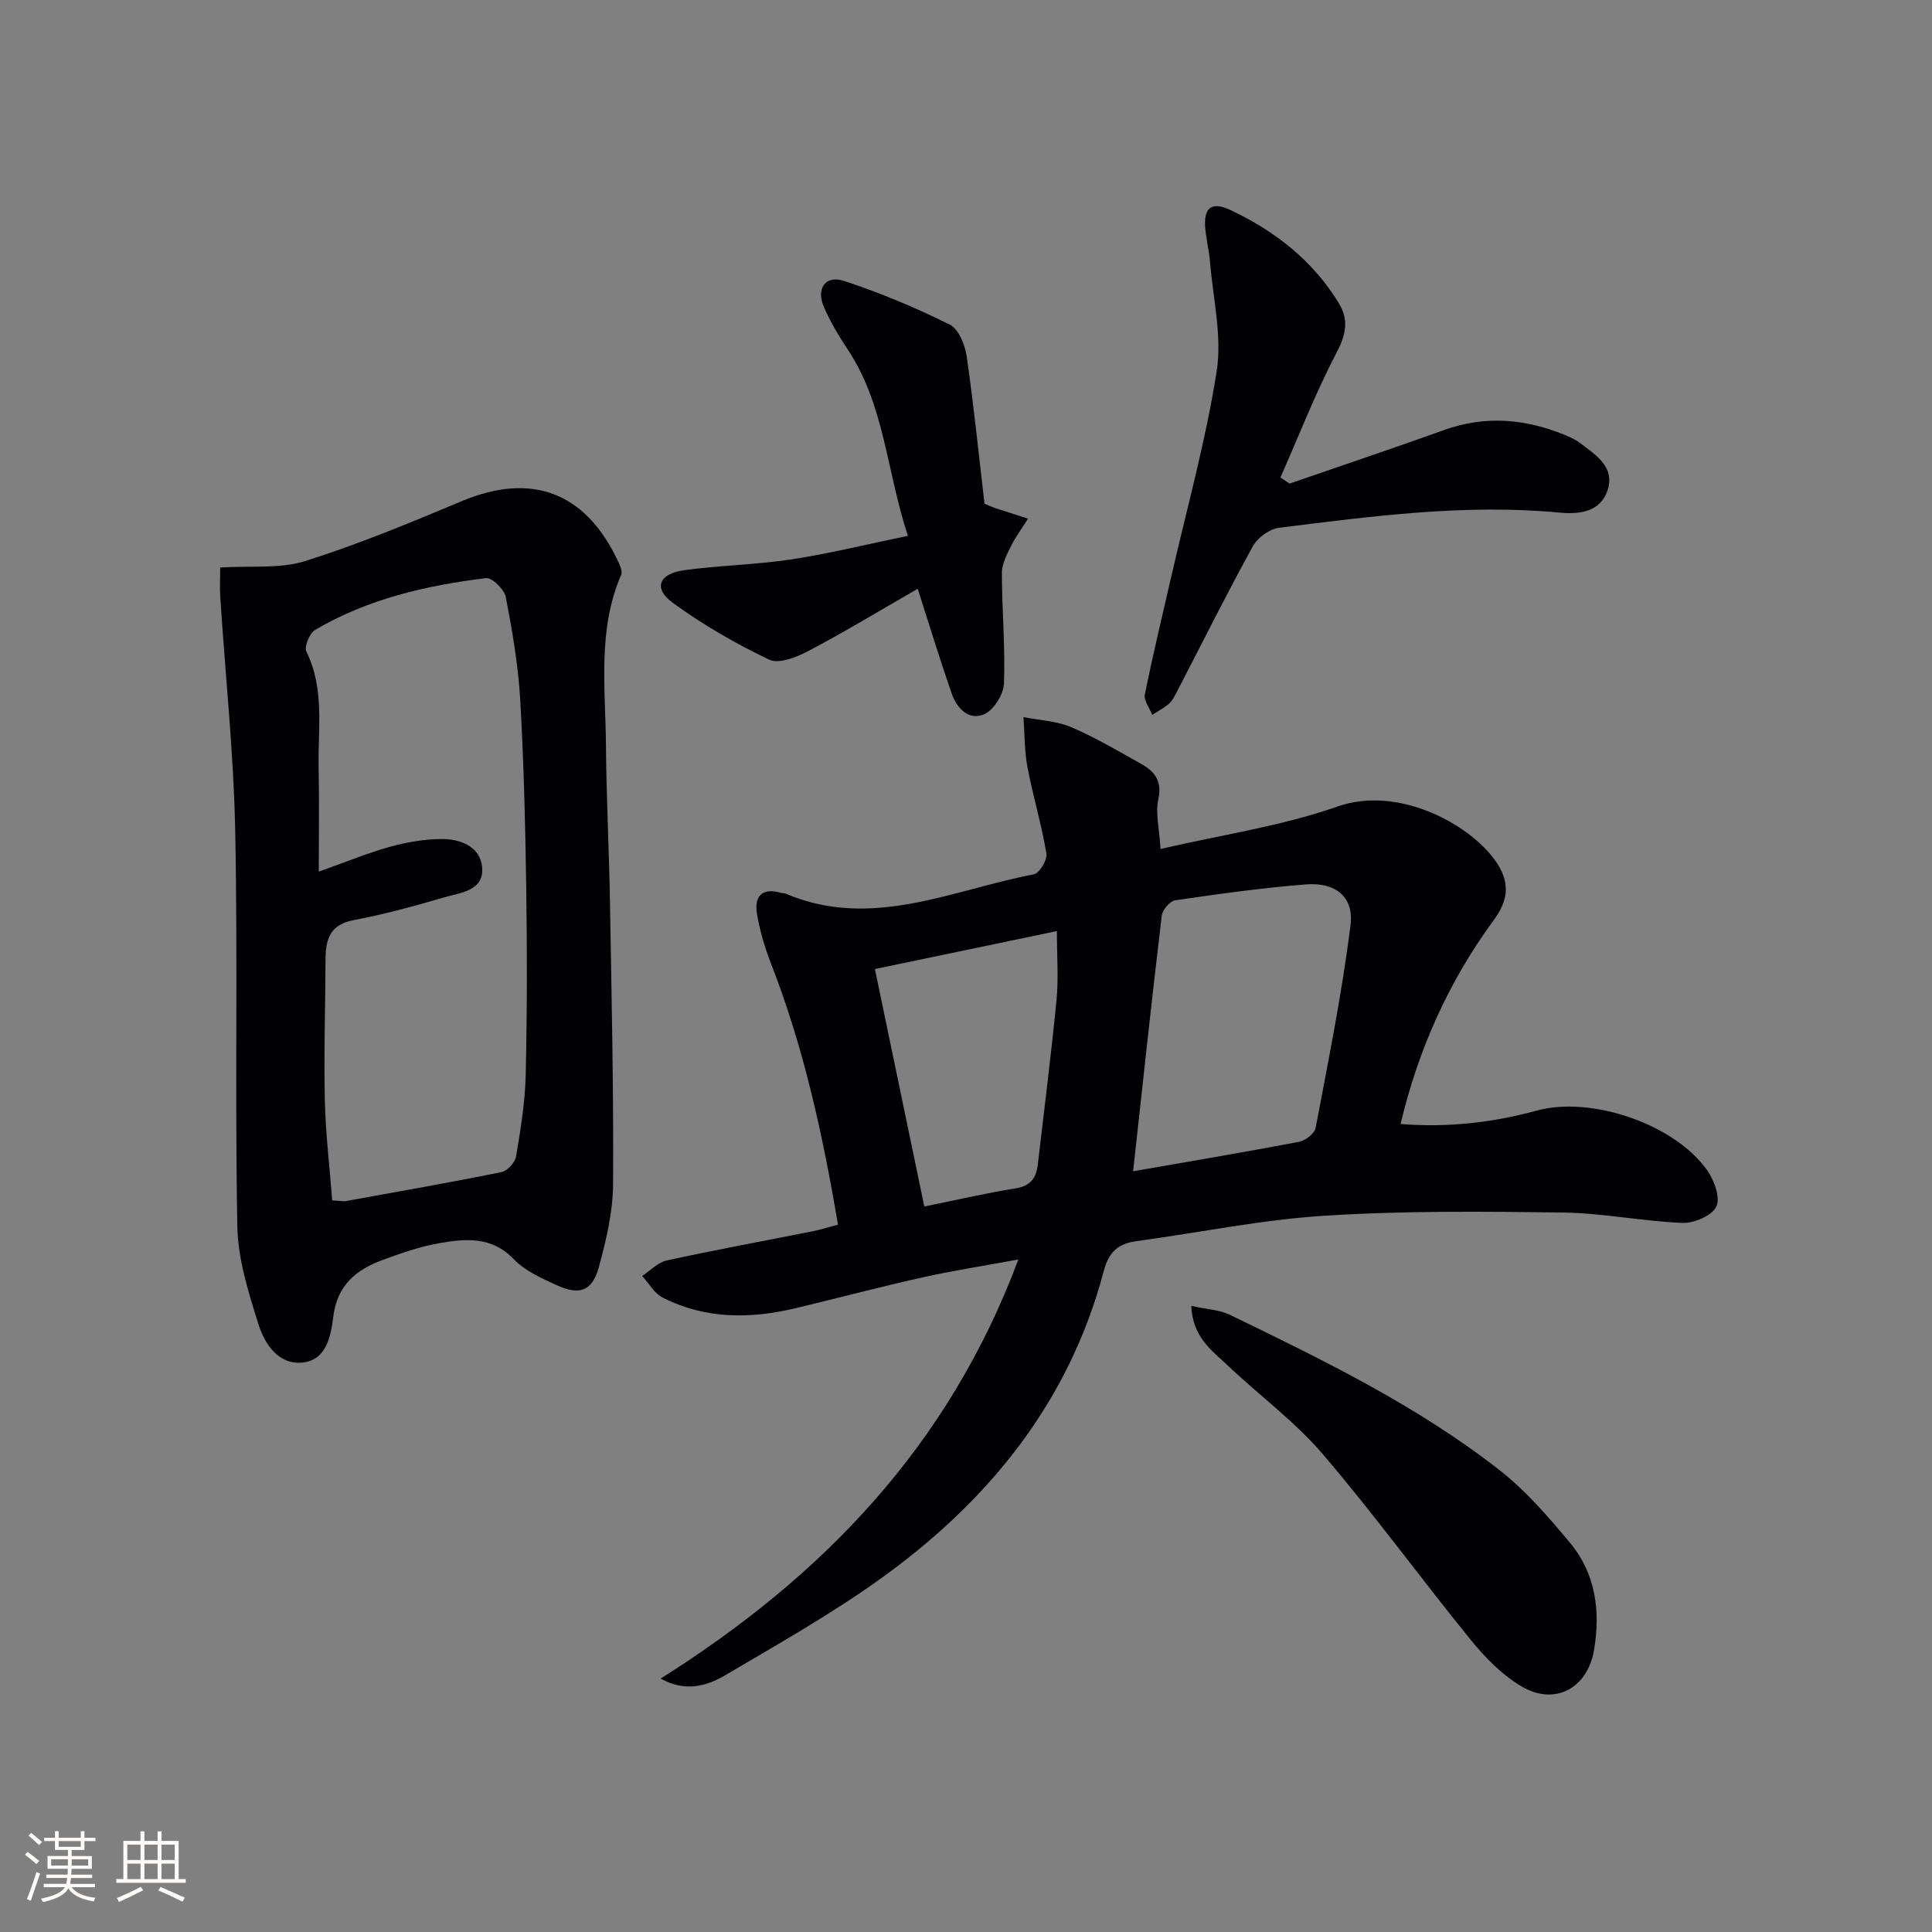 <svg enable-background="new 0 0 400 400" viewBox="0 0 400 400" xmlns="http://www.w3.org/2000/svg"><rect x="0" y="0" width="400" height="400" fill="#808080" stroke="none"/><g fill="#010104"><path d="m136.78 347.53c33.48-21.11 59.58-48.03 74.06-86.77-7.43 1.37-13.7 2.34-19.88 3.72-8.74 1.95-17.4 4.25-26.11 6.34-9.44 2.26-18.79 2.35-27.65-2.17-1.73-.88-2.85-2.95-4.25-4.47 1.69-1.11 3.25-2.82 5.09-3.22 10.05-2.19 20.17-4.04 30.26-6.05 1.6-.32 3.17-.82 5.2-1.36-3.13-18.47-7.05-36.54-13.82-53.92-1.31-3.37-2.38-6.92-2.96-10.48-.58-3.52 1.03-5.47 4.95-4.3.32.09.69.04.98.17 17.81 7.56 34.44-.76 51.41-4.01 1.15-.22 2.81-2.99 2.59-4.3-1.01-6.02-2.79-11.9-3.93-17.9-.64-3.38-.57-6.89-.82-10.34 3.31.66 6.84.79 9.88 2.08 5.03 2.15 9.78 4.97 14.57 7.65 2.81 1.57 4.29 3.63 3.46 7.36-.61 2.76.2 5.83.47 10.21 12.71-2.95 25.07-4.73 36.63-8.79 13.04-4.57 28.41 4.22 33.26 12.09 2.57 4.18 1.86 7.66-.9 11.42-9.25 12.6-15.57 26.57-19.3 42.22 9.8.78 19.08-.28 28.22-2.78 11.19-3.06 28.42 2.73 35.23 12.32 1.47 2.06 2.8 5.68 1.94 7.53-.87 1.88-4.58 3.5-6.98 3.41-8.27-.33-16.5-2.03-24.76-2.15-16.44-.22-32.94-.38-49.33.66-13.04.82-25.96 3.49-38.94 5.26-3.81.52-5.75 2.12-6.84 6.23-7.22 27.31-24.08 47.89-46.63 63.97-10.12 7.21-21.02 13.37-31.75 19.69-3.93 2.32-8.41 3.47-13.35.68zm97.82-105.03c11.23-1.96 22.82-3.91 34.36-6.1 1.32-.25 3.21-1.72 3.43-2.89 2.64-13.96 5.47-27.92 7.22-42 .73-5.84-3.14-8.87-9.16-8.41-9.08.71-18.12 1.98-27.14 3.3-1.09.16-2.64 1.98-2.78 3.17-2.08 17.44-3.95 34.9-5.93 52.93zm-15.78-49.73c-13.36 2.78-25.14 5.24-37.68 7.86 3.49 16.78 6.79 32.61 10.23 49.16 6.98-1.41 12.93-2.8 18.95-3.76 3.12-.5 4.23-2.22 4.55-4.96 1.32-11.37 2.77-22.73 3.88-34.13.42-4.37.07-8.82.07-14.17z"/><path d="m45.59 117.5c6.49-.41 12.39.3 17.56-1.33 11.02-3.47 21.76-7.93 32.44-12.41 14.3-5.99 25.42-2 32.18 12.05.48 1 1.18 2.4.83 3.2-4.94 11.48-3.23 23.53-3.14 35.41.08 10.8.65 21.6.83 32.41.33 19.45.76 38.91.64 58.37-.04 5.72-1.42 11.53-2.93 17.1-1.36 5.01-3.98 5.97-8.76 3.78-3.15-1.44-6.56-2.97-8.88-5.39-4.53-4.72-9.87-4.26-15.25-3.33-4.06.7-8.03 2.08-11.91 3.51-5.4 1.99-9.35 5.16-10.18 11.61-.5 3.94-1.32 9.09-6.37 9.62-5 .52-7.85-3.83-9.13-7.9-2.06-6.57-4.25-13.44-4.38-20.22-.52-27.3.1-54.62-.44-81.91-.32-16.09-2.04-32.15-3.08-48.23-.15-2.11-.03-4.22-.03-6.34zm23.19 131.03c1.83.1 2.34.23 2.81.14 10.76-1.95 21.54-3.83 32.25-6 1.21-.25 2.8-1.99 3.01-3.25.93-5.55 1.86-11.17 1.99-16.79.3-12.96.3-25.93.11-38.89-.19-12.98-.5-25.97-1.25-38.93-.41-7.1-1.63-14.19-2.98-21.19-.31-1.58-2.85-4.08-4.09-3.93-12.39 1.52-24.5 4.31-35.39 10.73-1.15.68-2.3 3.48-1.81 4.48 3.84 7.77 2.37 16.01 2.54 24.08.14 6.74.03 13.49.03 21.48 5.73-2.03 10.13-3.86 14.7-5.13 3.44-.95 7.08-1.59 10.64-1.62 4.01-.04 8.18 1.58 8.49 5.98.34 4.76-4.53 5.13-7.89 6.11-6.19 1.8-12.42 3.52-18.75 4.71-4.94.93-5.77 4.05-5.79 8.16-.04 9.66-.36 19.33-.15 28.99.15 6.92.99 13.81 1.53 20.87z"/><path d="m266.99 100.12c10.65-3.68 21.34-7.26 31.94-11.07 8.61-3.1 16.96-2.36 25.23 1.08 1.07.44 2.16.96 3.07 1.66 3.18 2.43 7.1 4.86 5.64 9.58-1.44 4.63-5.84 5.15-9.95 4.76-19.53-1.85-38.82.74-58.11 3.14-1.98.25-4.45 2.06-5.43 3.84-5.44 9.9-10.48 20.01-15.68 30.04-.46.88-.91 1.85-1.62 2.49-1.05.93-2.33 1.59-3.52 2.36-.55-1.41-1.79-2.97-1.53-4.22 1.63-8.11 3.58-16.16 5.43-24.24 3.25-14.21 7.2-28.32 9.44-42.69 1.14-7.29-.76-15.07-1.38-22.62-.19-2.31-.77-4.59-.98-6.9-.39-4.32 1.25-5.72 5.26-3.82 9.18 4.33 16.99 10.43 22.37 19.23 2.08 3.41 1.57 6.4-.38 10.13-4.39 8.4-7.85 17.29-11.68 25.98.63.43 1.26.85 1.88 1.27z"/><path d="m190 121.9c-7.99 4.6-15.18 8.96-22.61 12.87-2.43 1.28-6.13 2.76-8.13 1.81-6.96-3.32-13.75-7.23-19.98-11.78-4.06-2.97-2.91-6.01 2.34-6.74 7.38-1.02 14.9-1.13 22.26-2.25 7.81-1.19 15.5-3.1 24.09-4.87-4.42-13.45-4.83-26.98-12.34-38.4-1.91-2.9-3.76-5.92-5.1-9.11-1.58-3.73.42-6.51 4.17-5.28 7.5 2.45 14.84 5.54 21.91 9.04 1.85.91 3.19 4.2 3.53 6.58 1.49 10.28 2.53 20.63 3.69 30.53 1.48.6 1.9.79 2.33.93 2.23.73 4.46 1.44 6.69 2.16-1.19 1.87-2.53 3.66-3.51 5.64-.88 1.76-1.91 3.72-1.91 5.59.01 7.63.71 15.27.43 22.89-.08 2.24-2.09 5.47-4.06 6.35-3.21 1.42-5.69-1.21-6.76-4.26-2.34-6.72-4.41-13.52-7.04-21.7z"/><path d="m246.64 270.37c3.29.73 5.85.81 7.96 1.83 19.42 9.42 38.88 18.87 55.96 32.25 5.42 4.25 10.05 9.64 14.49 14.97 5.32 6.38 6.33 14.11 4.99 22.14-1.33 7.98-8.1 11.68-15.03 7.59-4.01-2.37-7.53-5.96-10.5-9.62-10.36-12.74-20.03-26.06-30.7-38.53-5.79-6.76-13.16-12.15-19.66-18.33-3.25-3.07-7.24-5.82-7.51-12.3z"/></g><path d="m5.17 384 .55-.58c.85.61 1.65 1.24 2.4 1.87l-.59.64c-.83-.73-1.62-1.38-2.36-1.93m1.22 9.53-.82-.34c.71-1.76 1.37-3.64 1.98-5.63.24.13.5.25.76.36-.6 1.67-1.24 3.54-1.92 5.61m-.5-13.5.57-.54c.56.44 1.31 1.06 2.26 1.87l-.64.64c-.68-.66-1.41-1.32-2.19-1.97m3.25.46h2.24v-1.36h.77v1.36h4.57v-1.36h.76v1.36h2.28v.69h-2.28v1.84h-2.64v1.26h4.18v2.64h-4.21c0 .45-.02.86-.05 1.21h4.32v.69h-4.38c-.04.34-.1.75-.19 1.22h5.15v.69h-4.82c.87 1.19 2.51 1.92 4.93 2.19-.17.31-.3.57-.37.76-2.77-.49-4.52-1.41-5.26-2.76-.56 1.26-2.3 2.23-5.24 2.9-.12-.25-.26-.48-.43-.72 2.73-.55 4.38-1.34 4.96-2.38h-4.38v-.69h4.65c.1-.38.17-.79.21-1.22h-4.32v-.69h4.4c.03-.34.05-.75.05-1.21h-4.2v-2.64h4.23v-1.26h-2.69v-1.84h-2.24zm1.46 4.46v1.29h3.45c.01-.4.02-.57.01-.53v-.32-.45h-3.46zm1.55-2.59h4.57v-1.19h-4.57zm6.11 2.59h-3.42v.77c-.01.19-.01.37-.02.53h3.44z" fill="#fcfbfa"/><path d="m32.63 379.16h.82v1.98h3.54v7.89h1.46v.78h-14.37v-.78h1.46v-7.89h3.54v-1.98h.82v1.98h2.73zm-3.49 11.48.5.73c-1.61.82-3.28 1.63-5 2.41-.13-.27-.28-.55-.44-.82 1.75-.72 3.4-1.49 4.94-2.32m-2.78-5.55h2.73v-3.18h-2.73zm0 3.95h2.73v-3.2h-2.73zm3.54-3.95h2.73v-3.18h-2.73zm0 3.95h2.73v-3.2h-2.73zm7.89 4.68c-1.84-.92-3.51-1.7-5.02-2.32l.45-.73c1.89.8 3.57 1.55 5.04 2.23zm-1.62-11.81h-2.73v3.18h2.73zm-2.73 7.13h2.73v-3.2h-2.73z" fill="#fcfbfa"/></svg>